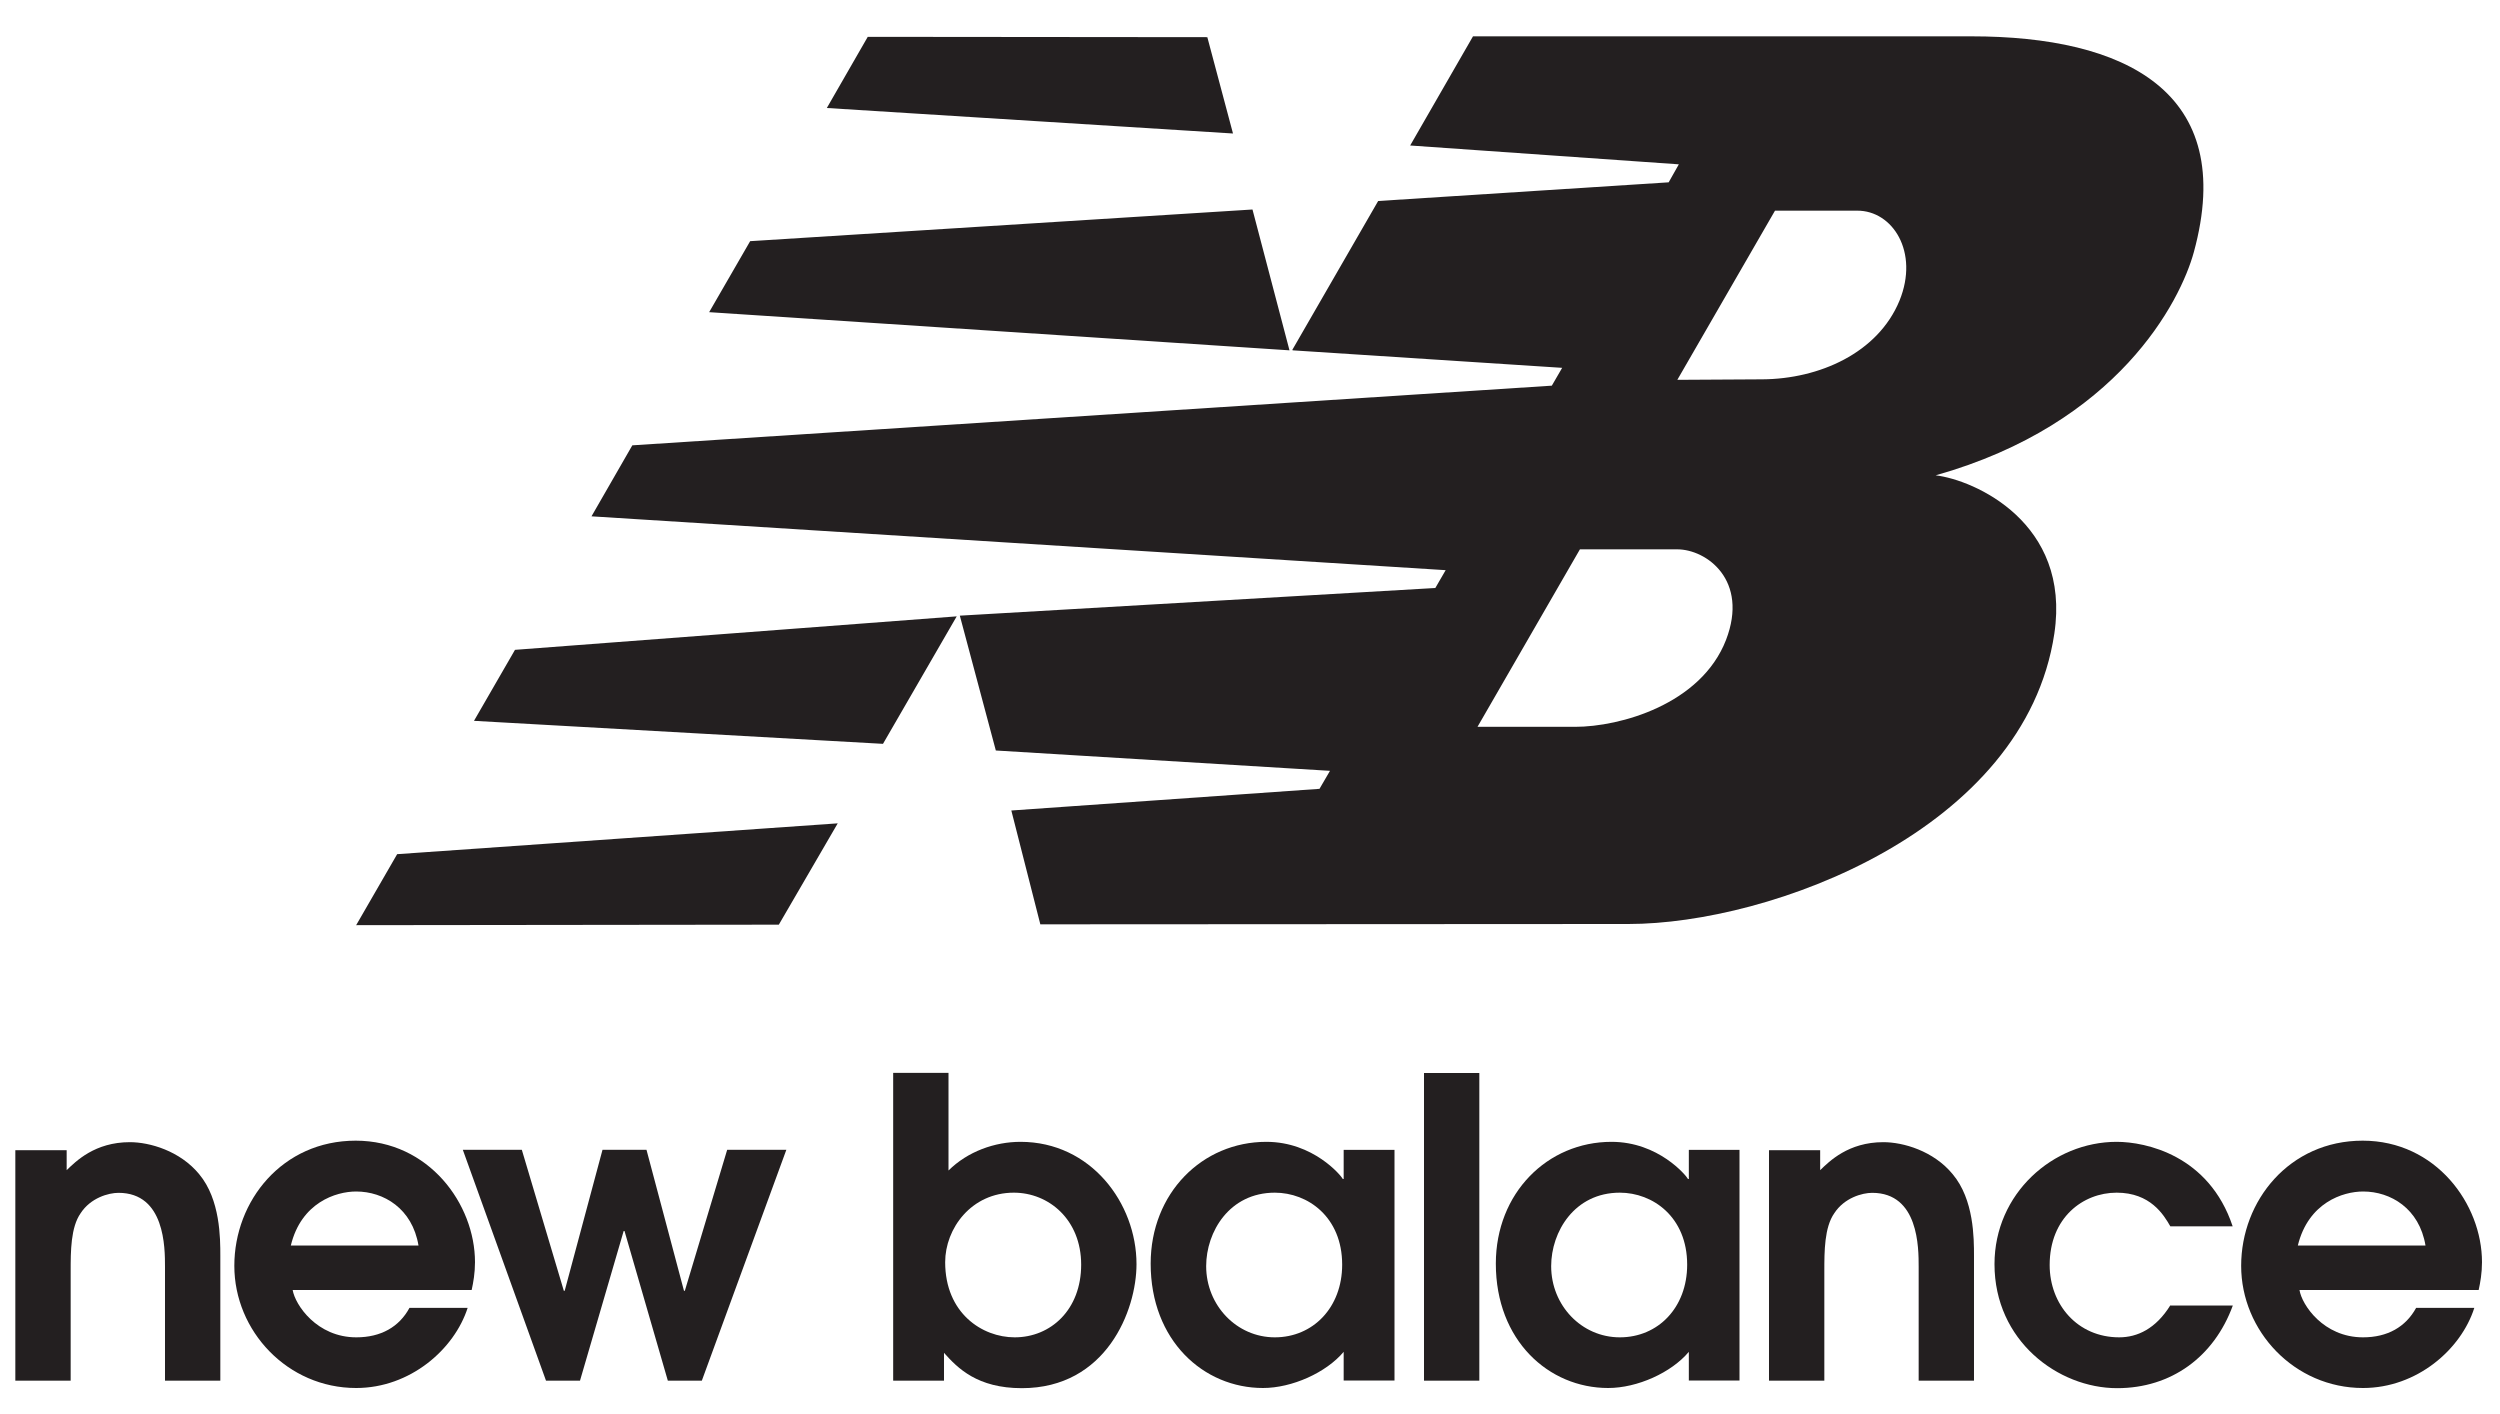<?xml version="1.0" encoding="UTF-8"?>
<svg id="Layer_1" data-name="Layer 1" xmlns="http://www.w3.org/2000/svg" viewBox="0 0 150 84.86">
  <defs>
    <style>
      .cls-1, .cls-2 {
        fill: #231f20;
      }

      .cls-2 {
        fill-rule: evenodd;
      }
    </style>
  </defs>
  <path class="cls-1" d="M.92,82.84h3.32v-6.58c0-1.17,0-2.62,.6-3.47,.6-.92,1.67-1.22,2.27-1.22,2.79,0,2.79,3.29,2.79,4.44v6.83h3.32v-7.48c0-1.07,0-3.39-1.27-4.91-1.15-1.4-2.97-1.92-4.16-1.92-2.1,0-3.24,1.15-3.79,1.68v-1.2H.92v13.85"/>
  <path class="cls-2" d="M17.45,74.73c.62-2.57,2.7-3.24,3.92-3.24,1.65,0,3.37,1.02,3.74,3.24h-7.66m10.85,2.67c.1-.45,.2-1.02,.2-1.67,0-3.49-2.77-7.29-7.16-7.29s-7.28,3.6-7.28,7.51,3.19,7.33,7.31,7.33c3.24,0,5.89-2.32,6.69-4.81h-3.49c-.62,1.15-1.72,1.77-3.19,1.77-2.37,0-3.67-1.95-3.82-2.84h10.75Z"/>
  <polyline class="cls-1" points="32.76 82.84 34.8 82.84 37.42 73.86 37.47 73.86 40.07 82.84 42.11 82.84 47.18 68.99 43.63 68.99 41.09 77.45 41.04 77.45 38.79 68.99 36.15 68.99 33.88 77.45 33.83 77.45 31.31 68.99 27.77 68.99 32.76 82.84"/>
  <path class="cls-2" d="M56.71,75.73c0-2.02,1.57-4.17,4.12-4.17,2.1,0,4.04,1.62,4.04,4.32s-1.82,4.36-3.99,4.36c-1.95,0-4.17-1.45-4.17-4.51m-3.11,7.11h3.04v-1.67c.82,.92,2,2.12,4.67,2.12,5.06,0,6.88-4.66,6.88-7.44,0-3.66-2.74-7.34-6.96-7.34-1.55,0-3.17,.58-4.32,1.72v-5.86h-3.32v18.46Z"/>
  <path class="cls-2" d="M80.53,75.88c0,2.57-1.75,4.36-4.04,4.36s-4.12-1.92-4.12-4.27c0-2.07,1.4-4.41,4.12-4.41,1.97,0,4.04,1.45,4.04,4.32m3.14-6.89h-3.05v1.75h-.05c-.1-.2-1.77-2.23-4.59-2.23-3.84,0-6.94,3.07-6.94,7.31,0,4.61,3.17,7.46,6.74,7.46,1.74,0,3.79-.92,4.84-2.17v1.72h3.05v-13.85Z"/>
  <rect class="cls-1" x="85.44" y="64.38" width="3.32" height="18.46"/>
  <path class="cls-2" d="M101.23,75.88c0,2.57-1.74,4.36-4.04,4.36s-4.12-1.92-4.12-4.27c0-2.07,1.4-4.41,4.12-4.41,1.97,0,4.04,1.45,4.04,4.32m3.14-6.89h-3.04v1.75h-.05c-.1-.2-1.77-2.23-4.59-2.23-3.84,0-6.94,3.07-6.94,7.31,0,4.61,3.17,7.46,6.74,7.46,1.75,0,3.79-.92,4.84-2.17v1.72h3.04v-13.85Z"/>
  <path class="cls-1" d="M106.14,82.84h3.32v-6.58c0-1.17,0-2.62,.6-3.47,.6-.92,1.67-1.22,2.27-1.22,2.79,0,2.79,3.29,2.79,4.44v6.83h3.32v-7.48c0-1.07,0-3.39-1.28-4.91-1.15-1.4-2.97-1.92-4.16-1.92-2.1,0-3.24,1.15-3.79,1.68v-1.2h-3.07v13.85"/>
  <path class="cls-1" d="M130.22,78.32c-.87,1.4-1.97,1.92-3.07,1.92-2.5,0-4.17-1.97-4.17-4.34,0-2.84,2-4.34,4.02-4.34s2.82,1.32,3.22,2.02h3.74c-1.42-4.27-5.22-5.07-6.96-5.07-3.82,0-7.33,3.1-7.33,7.34,0,4.59,3.81,7.44,7.36,7.44,3.24,0,5.81-1.87,6.94-4.96h-3.74"/>
  <path class="cls-2" d="M137.87,74.73c.63-2.57,2.7-3.24,3.92-3.24,1.65,0,3.37,1.02,3.74,3.24h-7.66m10.85,2.67c.1-.45,.2-1.02,.2-1.67,0-3.49-2.77-7.29-7.16-7.29s-7.29,3.6-7.29,7.51,3.19,7.33,7.31,7.33c3.24,0,5.89-2.32,6.68-4.81h-3.49c-.63,1.15-1.72,1.77-3.19,1.77-2.37,0-3.67-1.95-3.81-2.84h10.75Z"/>
  <path class="cls-2" d="M77.54,20.99l5.15-8.93,17.43-1.12,.61-1.08-16.12-1.13,3.77-6.55h29.9c9.19,0,15.99,3.29,13.35,12.95-.8,2.93-4.53,10.3-15.49,13.39,2.33,.28,8.12,2.84,7.12,9.5-1.77,11.8-17.05,17.42-25.55,17.42l-35.29,.02-1.74-6.83,18.49-1.3,.63-1.08-20.05-1.22-2.16-8.09,28.53-1.66,.62-1.07-51.25-3.23,2.45-4.26,55.17-3.58,.62-1.07-16.17-1.05m23.08,1.77l5.1-.03c3.4-.02,6.93-1.57,8.23-4.72,1.19-2.92-.41-5.41-2.54-5.4h-4.93s-5.86,10.15-5.86,10.15Zm-5.85,10.18l-6.14,10.64h5.85c2.71,0,7.56-1.35,9.06-5.21,1.38-3.58-1.16-5.44-2.93-5.44h-5.83Zm-44.52,16.42l-3.54,6.09-25.36,.03,2.46-4.26,26.44-1.85Zm1.79-47.18l20.38,.02,1.54,5.78-24.37-1.53,2.45-4.26Zm23.09,10.36l2.22,8.45-34.82-2.29,2.46-4.26,30.14-1.9Zm-17.74,24.4l-4.43,7.66-24.54-1.38,2.46-4.26,26.52-2.01Z"/>
</svg>